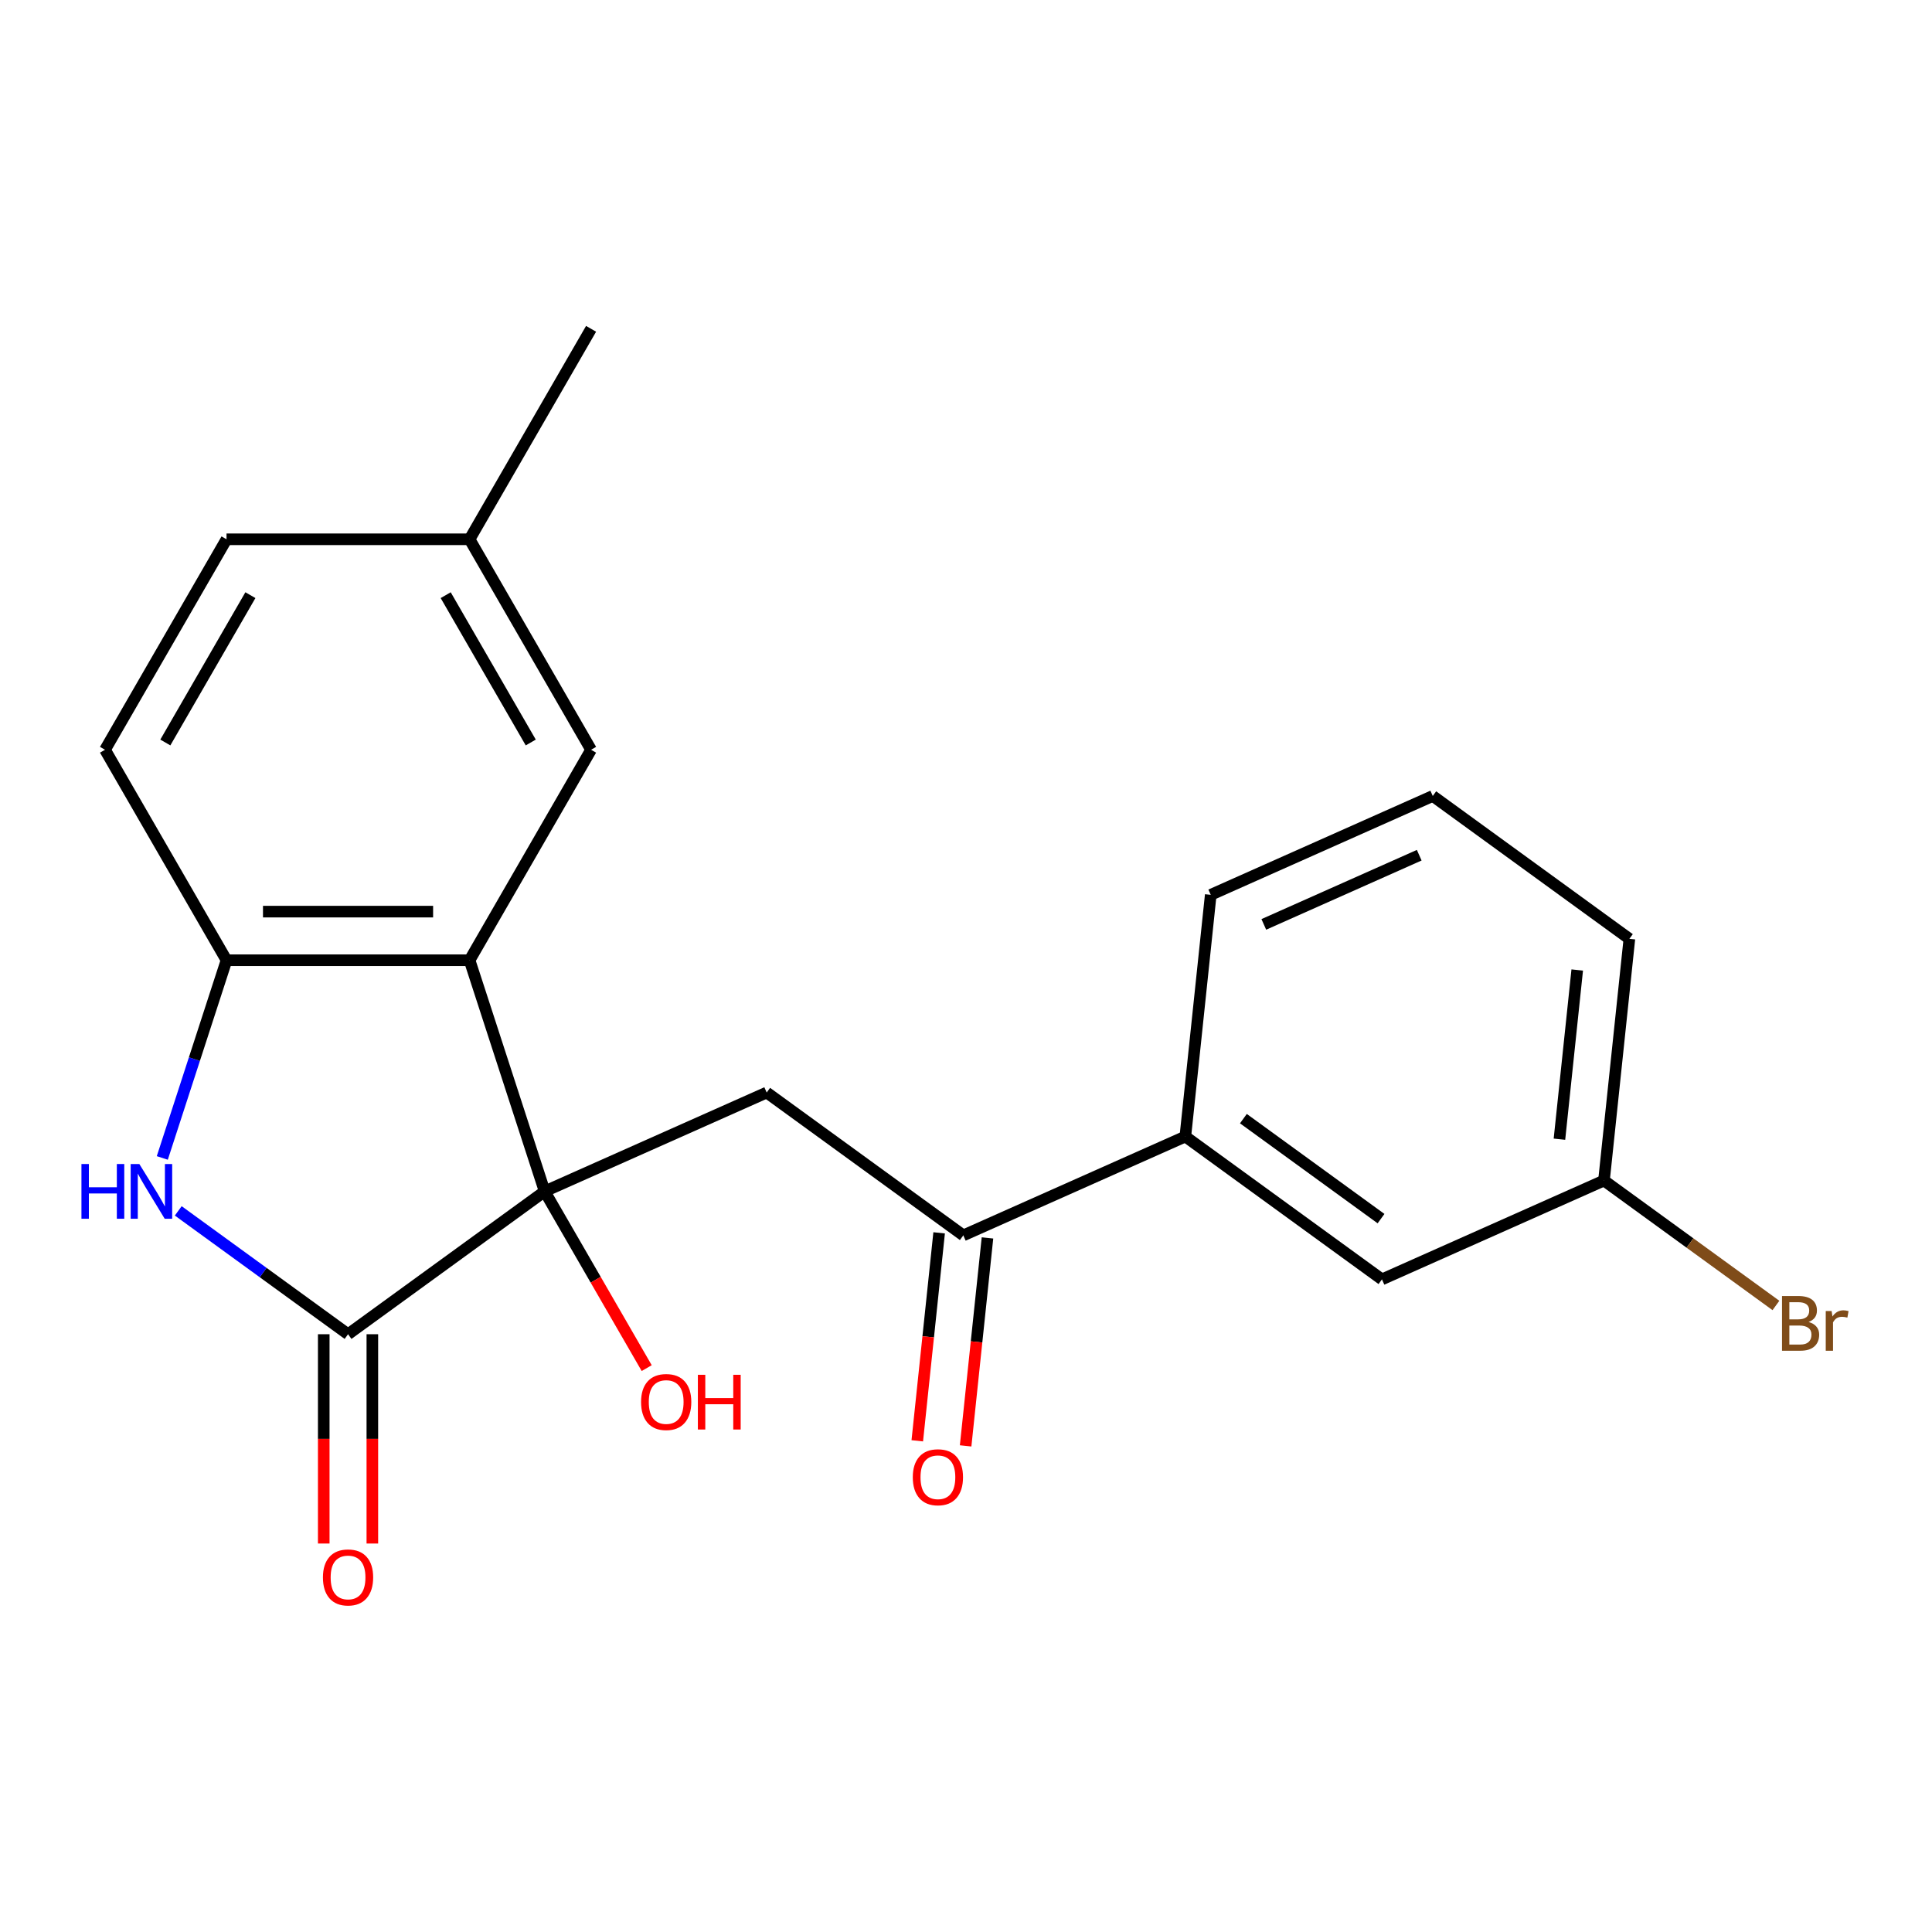 <?xml version='1.0' encoding='iso-8859-1'?>
<svg version='1.1' baseProfile='full'
              xmlns='http://www.w3.org/2000/svg'
                      xmlns:rdkit='http://www.rdkit.org/xml'
                      xmlns:xlink='http://www.w3.org/1999/xlink'
                  xml:space='preserve'
width='1000px' height='1000px' viewBox='0 0 1000 1000'>
<!-- END OF HEADER -->
<rect style='opacity:1.0;fill:#FFFFFF;stroke:none' width='1000' height='1000' x='0' y='0'> </rect>
<path class='bond-0' d='M 281.918,616.655 L 180.148,690.595' style='fill:none;fill-rule:evenodd;stroke:#000000;stroke-width:6px;stroke-linecap:butt;stroke-linejoin:miter;stroke-opacity:1' />
<path class='bond-1' d='M 281.918,616.655 L 243.045,497.017' style='fill:none;fill-rule:evenodd;stroke:#000000;stroke-width:6px;stroke-linecap:butt;stroke-linejoin:miter;stroke-opacity:1' />
<path class='bond-3' d='M 281.918,616.655 L 396.837,565.49' style='fill:none;fill-rule:evenodd;stroke:#000000;stroke-width:6px;stroke-linecap:butt;stroke-linejoin:miter;stroke-opacity:1' />
<path class='bond-12' d='M 281.918,616.655 L 308.325,662.393' style='fill:none;fill-rule:evenodd;stroke:#000000;stroke-width:6px;stroke-linecap:butt;stroke-linejoin:miter;stroke-opacity:1' />
<path class='bond-12' d='M 308.325,662.393 L 334.732,708.132' style='fill:none;fill-rule:evenodd;stroke:#FF0000;stroke-width:6px;stroke-linecap:butt;stroke-linejoin:miter;stroke-opacity:1' />
<path class='bond-2' d='M 180.148,690.595 L 136.205,658.669' style='fill:none;fill-rule:evenodd;stroke:#000000;stroke-width:6px;stroke-linecap:butt;stroke-linejoin:miter;stroke-opacity:1' />
<path class='bond-2' d='M 136.205,658.669 L 92.263,626.743' style='fill:none;fill-rule:evenodd;stroke:#0000FF;stroke-width:6px;stroke-linecap:butt;stroke-linejoin:miter;stroke-opacity:1' />
<path class='bond-8' d='M 167.568,690.595 L 167.568,744.76' style='fill:none;fill-rule:evenodd;stroke:#000000;stroke-width:6px;stroke-linecap:butt;stroke-linejoin:miter;stroke-opacity:1' />
<path class='bond-8' d='M 167.568,744.76 L 167.568,798.925' style='fill:none;fill-rule:evenodd;stroke:#FF0000;stroke-width:6px;stroke-linecap:butt;stroke-linejoin:miter;stroke-opacity:1' />
<path class='bond-8' d='M 192.727,690.595 L 192.727,744.76' style='fill:none;fill-rule:evenodd;stroke:#000000;stroke-width:6px;stroke-linecap:butt;stroke-linejoin:miter;stroke-opacity:1' />
<path class='bond-8' d='M 192.727,744.76 L 192.727,798.925' style='fill:none;fill-rule:evenodd;stroke:#FF0000;stroke-width:6px;stroke-linecap:butt;stroke-linejoin:miter;stroke-opacity:1' />
<path class='bond-4' d='M 243.045,497.017 L 117.25,497.017' style='fill:none;fill-rule:evenodd;stroke:#000000;stroke-width:6px;stroke-linecap:butt;stroke-linejoin:miter;stroke-opacity:1' />
<path class='bond-4' d='M 224.176,471.858 L 136.12,471.858' style='fill:none;fill-rule:evenodd;stroke:#000000;stroke-width:6px;stroke-linecap:butt;stroke-linejoin:miter;stroke-opacity:1' />
<path class='bond-7' d='M 243.045,497.017 L 305.942,388.076' style='fill:none;fill-rule:evenodd;stroke:#000000;stroke-width:6px;stroke-linecap:butt;stroke-linejoin:miter;stroke-opacity:1' />
<path class='bond-21' d='M 84.001,599.35 L 100.626,548.184' style='fill:none;fill-rule:evenodd;stroke:#0000FF;stroke-width:6px;stroke-linecap:butt;stroke-linejoin:miter;stroke-opacity:1' />
<path class='bond-21' d='M 100.626,548.184 L 117.25,497.017' style='fill:none;fill-rule:evenodd;stroke:#000000;stroke-width:6px;stroke-linecap:butt;stroke-linejoin:miter;stroke-opacity:1' />
<path class='bond-5' d='M 396.837,565.49 L 498.607,639.43' style='fill:none;fill-rule:evenodd;stroke:#000000;stroke-width:6px;stroke-linecap:butt;stroke-linejoin:miter;stroke-opacity:1' />
<path class='bond-11' d='M 117.25,497.017 L 54.353,388.076' style='fill:none;fill-rule:evenodd;stroke:#000000;stroke-width:6px;stroke-linecap:butt;stroke-linejoin:miter;stroke-opacity:1' />
<path class='bond-6' d='M 498.607,639.43 L 613.526,588.265' style='fill:none;fill-rule:evenodd;stroke:#000000;stroke-width:6px;stroke-linecap:butt;stroke-linejoin:miter;stroke-opacity:1' />
<path class='bond-10' d='M 486.096,638.115 L 480.439,691.935' style='fill:none;fill-rule:evenodd;stroke:#000000;stroke-width:6px;stroke-linecap:butt;stroke-linejoin:miter;stroke-opacity:1' />
<path class='bond-10' d='M 480.439,691.935 L 474.783,745.756' style='fill:none;fill-rule:evenodd;stroke:#FF0000;stroke-width:6px;stroke-linecap:butt;stroke-linejoin:miter;stroke-opacity:1' />
<path class='bond-10' d='M 511.117,640.745 L 505.46,694.565' style='fill:none;fill-rule:evenodd;stroke:#000000;stroke-width:6px;stroke-linecap:butt;stroke-linejoin:miter;stroke-opacity:1' />
<path class='bond-10' d='M 505.46,694.565 L 499.804,748.386' style='fill:none;fill-rule:evenodd;stroke:#FF0000;stroke-width:6px;stroke-linecap:butt;stroke-linejoin:miter;stroke-opacity:1' />
<path class='bond-9' d='M 613.526,588.265 L 715.296,662.205' style='fill:none;fill-rule:evenodd;stroke:#000000;stroke-width:6px;stroke-linecap:butt;stroke-linejoin:miter;stroke-opacity:1' />
<path class='bond-9' d='M 643.579,579.002 L 714.818,630.76' style='fill:none;fill-rule:evenodd;stroke:#000000;stroke-width:6px;stroke-linecap:butt;stroke-linejoin:miter;stroke-opacity:1' />
<path class='bond-17' d='M 613.526,588.265 L 626.675,463.159' style='fill:none;fill-rule:evenodd;stroke:#000000;stroke-width:6px;stroke-linecap:butt;stroke-linejoin:miter;stroke-opacity:1' />
<path class='bond-14' d='M 305.942,388.076 L 243.045,279.135' style='fill:none;fill-rule:evenodd;stroke:#000000;stroke-width:6px;stroke-linecap:butt;stroke-linejoin:miter;stroke-opacity:1' />
<path class='bond-14' d='M 274.719,384.314 L 230.691,308.056' style='fill:none;fill-rule:evenodd;stroke:#000000;stroke-width:6px;stroke-linecap:butt;stroke-linejoin:miter;stroke-opacity:1' />
<path class='bond-13' d='M 715.296,662.205 L 830.215,611.04' style='fill:none;fill-rule:evenodd;stroke:#000000;stroke-width:6px;stroke-linecap:butt;stroke-linejoin:miter;stroke-opacity:1' />
<path class='bond-22' d='M 54.353,388.076 L 117.25,279.135' style='fill:none;fill-rule:evenodd;stroke:#000000;stroke-width:6px;stroke-linecap:butt;stroke-linejoin:miter;stroke-opacity:1' />
<path class='bond-22' d='M 85.576,384.314 L 129.604,308.056' style='fill:none;fill-rule:evenodd;stroke:#000000;stroke-width:6px;stroke-linecap:butt;stroke-linejoin:miter;stroke-opacity:1' />
<path class='bond-16' d='M 830.215,611.04 L 874.717,643.373' style='fill:none;fill-rule:evenodd;stroke:#000000;stroke-width:6px;stroke-linecap:butt;stroke-linejoin:miter;stroke-opacity:1' />
<path class='bond-16' d='M 874.717,643.373 L 919.22,675.706' style='fill:none;fill-rule:evenodd;stroke:#7F4C19;stroke-width:6px;stroke-linecap:butt;stroke-linejoin:miter;stroke-opacity:1' />
<path class='bond-23' d='M 830.215,611.04 L 843.364,485.934' style='fill:none;fill-rule:evenodd;stroke:#000000;stroke-width:6px;stroke-linecap:butt;stroke-linejoin:miter;stroke-opacity:1' />
<path class='bond-23' d='M 807.166,589.644 L 816.37,502.07' style='fill:none;fill-rule:evenodd;stroke:#000000;stroke-width:6px;stroke-linecap:butt;stroke-linejoin:miter;stroke-opacity:1' />
<path class='bond-15' d='M 243.045,279.135 L 117.25,279.135' style='fill:none;fill-rule:evenodd;stroke:#000000;stroke-width:6px;stroke-linecap:butt;stroke-linejoin:miter;stroke-opacity:1' />
<path class='bond-20' d='M 243.045,279.135 L 305.942,170.194' style='fill:none;fill-rule:evenodd;stroke:#000000;stroke-width:6px;stroke-linecap:butt;stroke-linejoin:miter;stroke-opacity:1' />
<path class='bond-18' d='M 626.675,463.159 L 741.594,411.994' style='fill:none;fill-rule:evenodd;stroke:#000000;stroke-width:6px;stroke-linecap:butt;stroke-linejoin:miter;stroke-opacity:1' />
<path class='bond-18' d='M 654.146,478.468 L 734.589,442.653' style='fill:none;fill-rule:evenodd;stroke:#000000;stroke-width:6px;stroke-linecap:butt;stroke-linejoin:miter;stroke-opacity:1' />
<path class='bond-19' d='M 741.594,411.994 L 843.364,485.934' style='fill:none;fill-rule:evenodd;stroke:#000000;stroke-width:6px;stroke-linecap:butt;stroke-linejoin:miter;stroke-opacity:1' />
<path  class='atom-3' d='M 42.158 602.495
L 45.998 602.495
L 45.998 614.535
L 60.478 614.535
L 60.478 602.495
L 64.318 602.495
L 64.318 630.815
L 60.478 630.815
L 60.478 617.735
L 45.998 617.735
L 45.998 630.815
L 42.158 630.815
L 42.158 602.495
' fill='#0000FF'/>
<path  class='atom-3' d='M 72.118 602.495
L 81.398 617.495
Q 82.318 618.975, 83.798 621.655
Q 85.278 624.335, 85.358 624.495
L 85.358 602.495
L 89.118 602.495
L 89.118 630.815
L 85.238 630.815
L 75.278 614.415
Q 74.118 612.495, 72.878 610.295
Q 71.678 608.095, 71.318 607.415
L 71.318 630.815
L 67.638 630.815
L 67.638 602.495
L 72.118 602.495
' fill='#0000FF'/>
<path  class='atom-9' d='M 167.148 816.47
Q 167.148 809.67, 170.508 805.87
Q 173.868 802.07, 180.148 802.07
Q 186.428 802.07, 189.788 805.87
Q 193.148 809.67, 193.148 816.47
Q 193.148 823.35, 189.748 827.27
Q 186.348 831.15, 180.148 831.15
Q 173.908 831.15, 170.508 827.27
Q 167.148 823.39, 167.148 816.47
M 180.148 827.95
Q 184.468 827.95, 186.788 825.07
Q 189.148 822.15, 189.148 816.47
Q 189.148 810.91, 186.788 808.11
Q 184.468 805.27, 180.148 805.27
Q 175.828 805.27, 173.468 808.07
Q 171.148 810.87, 171.148 816.47
Q 171.148 822.19, 173.468 825.07
Q 175.828 827.95, 180.148 827.95
' fill='#FF0000'/>
<path  class='atom-11' d='M 472.458 764.615
Q 472.458 757.815, 475.818 754.015
Q 479.178 750.215, 485.458 750.215
Q 491.738 750.215, 495.098 754.015
Q 498.458 757.815, 498.458 764.615
Q 498.458 771.495, 495.058 775.415
Q 491.658 779.295, 485.458 779.295
Q 479.218 779.295, 475.818 775.415
Q 472.458 771.535, 472.458 764.615
M 485.458 776.095
Q 489.778 776.095, 492.098 773.215
Q 494.458 770.295, 494.458 764.615
Q 494.458 759.055, 492.098 756.255
Q 489.778 753.415, 485.458 753.415
Q 481.138 753.415, 478.778 756.215
Q 476.458 759.015, 476.458 764.615
Q 476.458 770.335, 478.778 773.215
Q 481.138 776.095, 485.458 776.095
' fill='#FF0000'/>
<path  class='atom-13' d='M 331.815 725.676
Q 331.815 718.876, 335.175 715.076
Q 338.535 711.276, 344.815 711.276
Q 351.095 711.276, 354.455 715.076
Q 357.815 718.876, 357.815 725.676
Q 357.815 732.556, 354.415 736.476
Q 351.015 740.356, 344.815 740.356
Q 338.575 740.356, 335.175 736.476
Q 331.815 732.596, 331.815 725.676
M 344.815 737.156
Q 349.135 737.156, 351.455 734.276
Q 353.815 731.356, 353.815 725.676
Q 353.815 720.116, 351.455 717.316
Q 349.135 714.476, 344.815 714.476
Q 340.495 714.476, 338.135 717.276
Q 335.815 720.076, 335.815 725.676
Q 335.815 731.396, 338.135 734.276
Q 340.495 737.156, 344.815 737.156
' fill='#FF0000'/>
<path  class='atom-13' d='M 361.215 711.596
L 365.055 711.596
L 365.055 723.636
L 379.535 723.636
L 379.535 711.596
L 383.375 711.596
L 383.375 739.916
L 379.535 739.916
L 379.535 726.836
L 365.055 726.836
L 365.055 739.916
L 361.215 739.916
L 361.215 711.596
' fill='#FF0000'/>
<path  class='atom-17' d='M 936.125 684.26
Q 938.845 685.02, 940.205 686.7
Q 941.605 688.34, 941.605 690.78
Q 941.605 694.7, 939.085 696.94
Q 936.605 699.14, 931.885 699.14
L 922.365 699.14
L 922.365 670.82
L 930.725 670.82
Q 935.565 670.82, 938.005 672.78
Q 940.445 674.74, 940.445 678.34
Q 940.445 682.62, 936.125 684.26
M 926.165 674.02
L 926.165 682.9
L 930.725 682.9
Q 933.525 682.9, 934.965 681.78
Q 936.445 680.62, 936.445 678.34
Q 936.445 674.02, 930.725 674.02
L 926.165 674.02
M 931.885 695.94
Q 934.645 695.94, 936.125 694.62
Q 937.605 693.3, 937.605 690.78
Q 937.605 688.46, 935.965 687.3
Q 934.365 686.1, 931.285 686.1
L 926.165 686.1
L 926.165 695.94
L 931.885 695.94
' fill='#7F4C19'/>
<path  class='atom-17' d='M 948.045 678.58
L 948.485 681.42
Q 950.645 678.22, 954.165 678.22
Q 955.285 678.22, 956.805 678.62
L 956.205 681.98
Q 954.485 681.58, 953.525 681.58
Q 951.845 681.58, 950.725 682.26
Q 949.645 682.9, 948.765 684.46
L 948.765 699.14
L 945.005 699.14
L 945.005 678.58
L 948.045 678.58
' fill='#7F4C19'/>
</svg>
